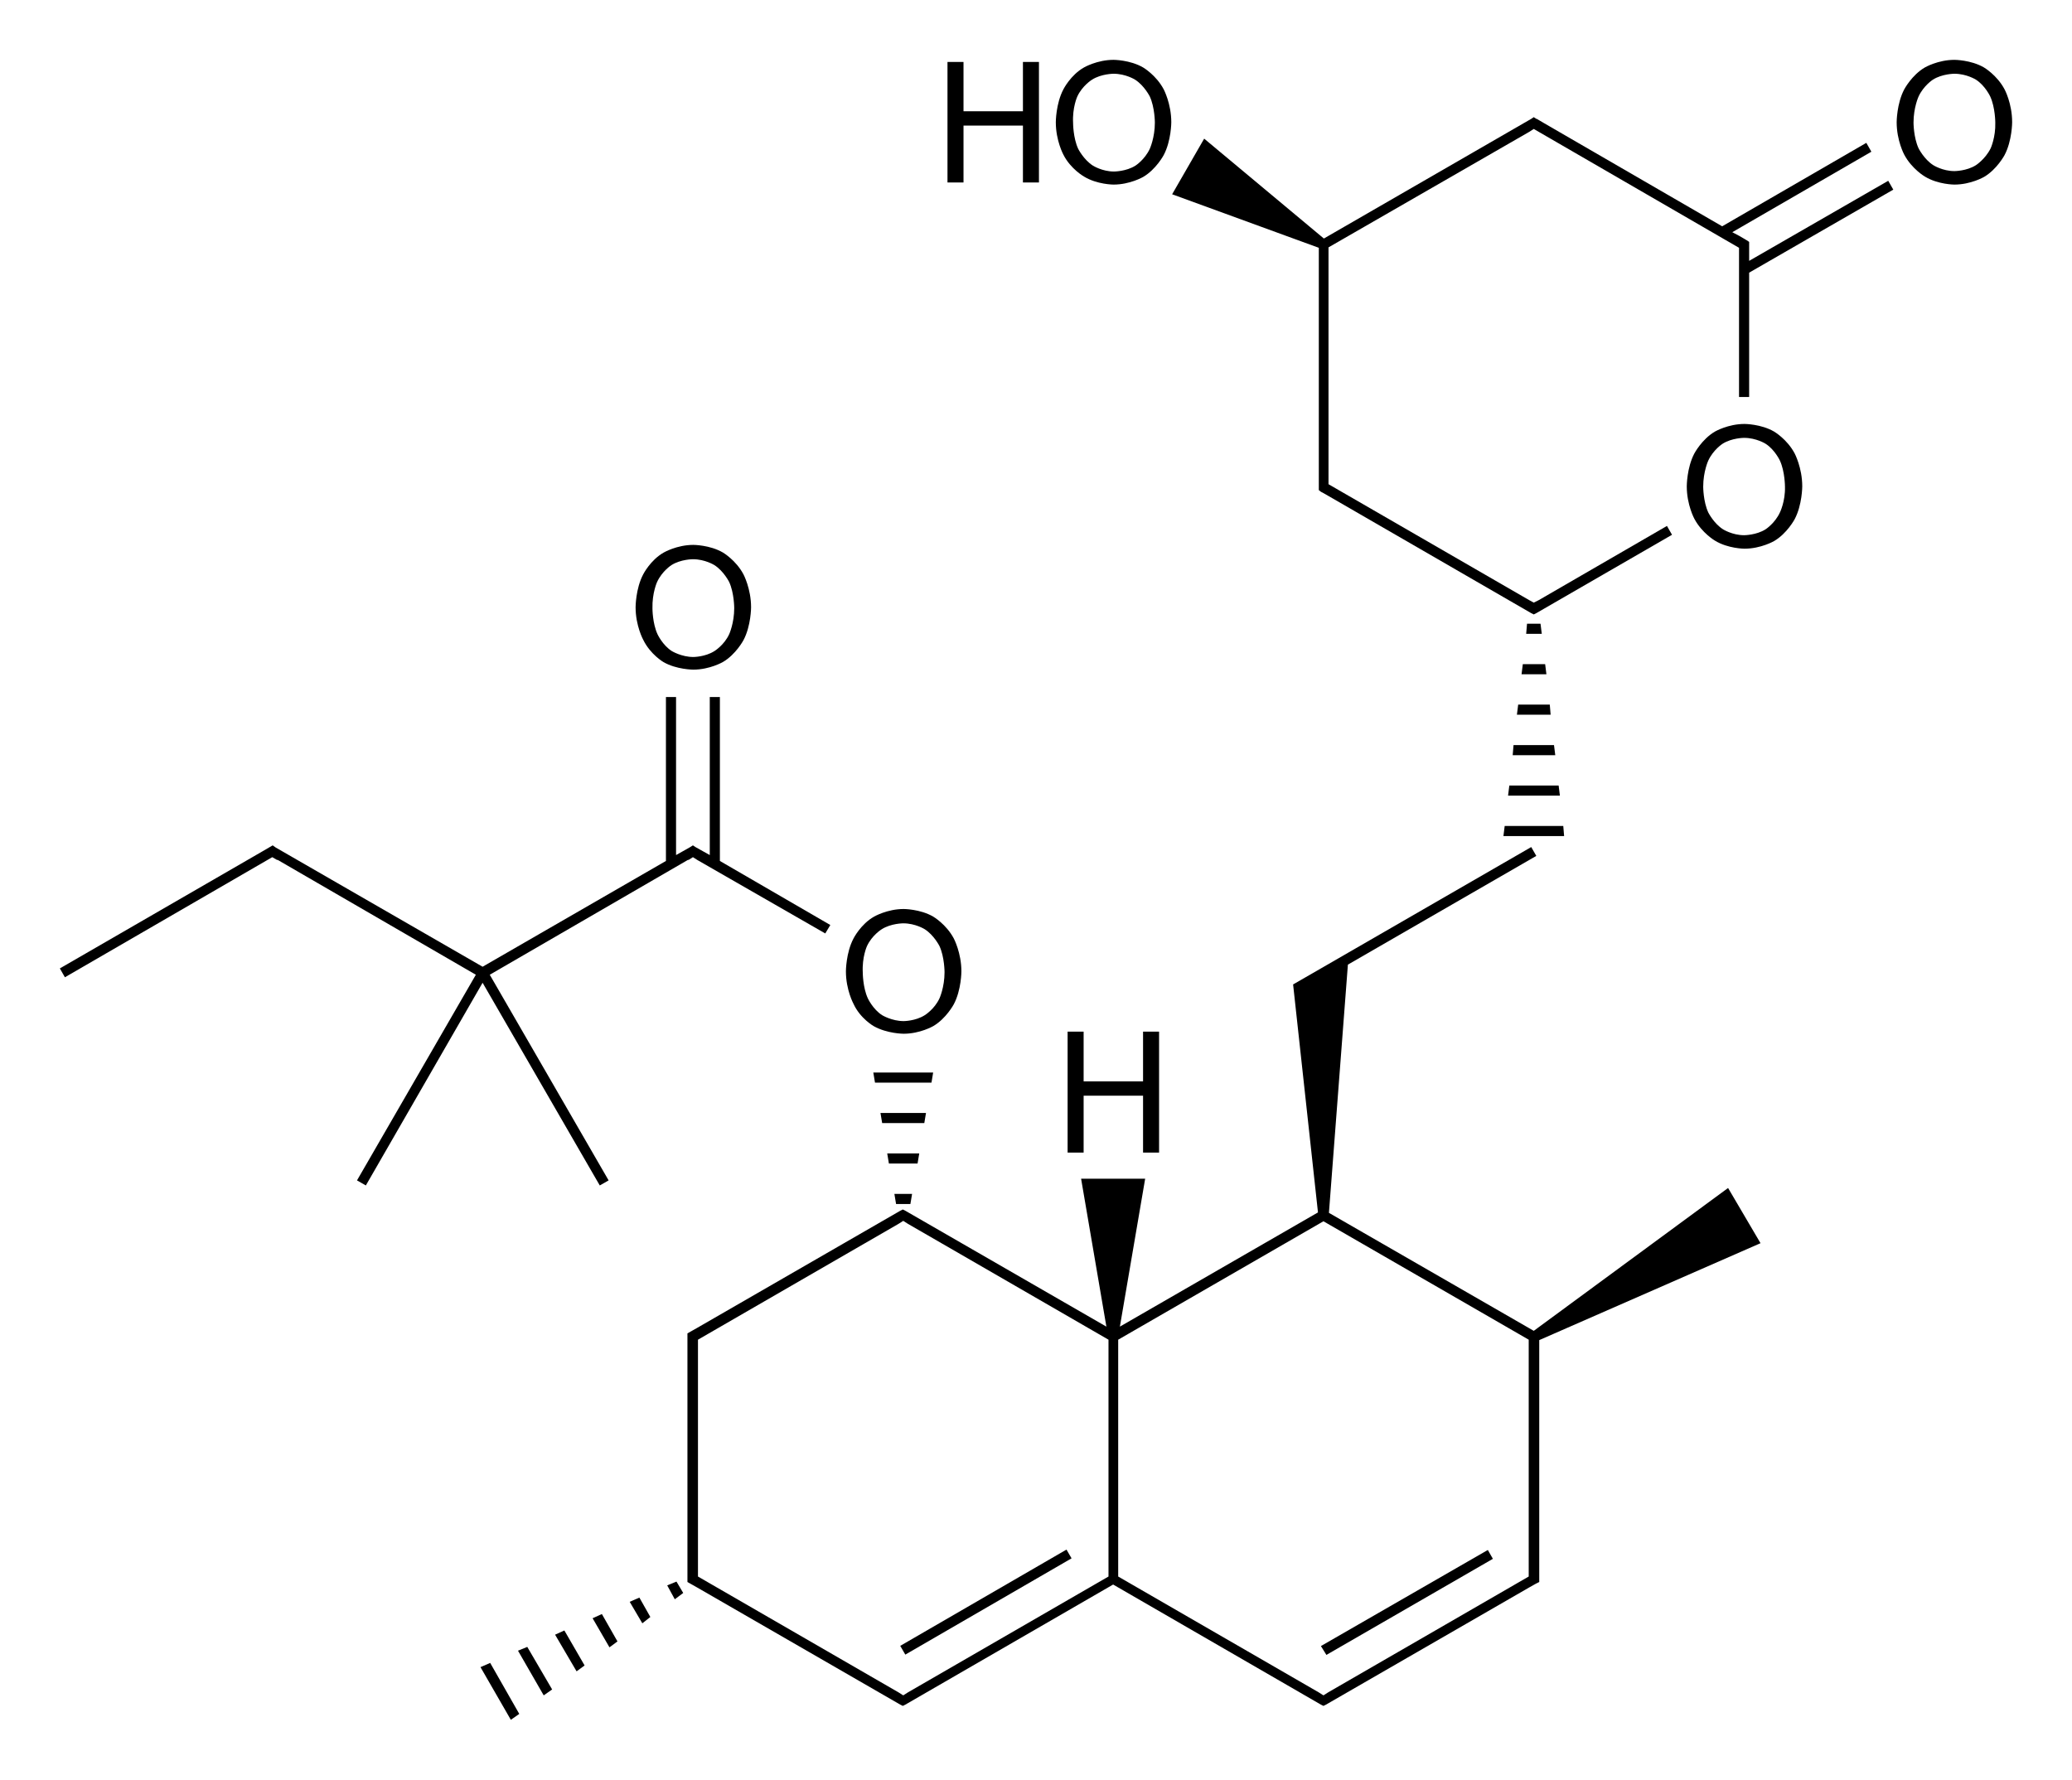 <?xml version="1.0" encoding="utf-8"?>
<!-- Generator: Adobe Illustrator 21.0.0, SVG Export Plug-In . SVG Version: 6.00 Build 0)  -->
<svg version="1.1" id="Слой_1" xmlns="http://www.w3.org/2000/svg" xmlns:xlink="http://www.w3.org/1999/xlink" x="0px" y="0px"
	 viewBox="0 0 491.6 422.3" style="enable-background:new 0 0 491.6 422.3;" xml:space="preserve">
<g>
	<polygon points="218.1,273.7 210.5,273.7 210.9,276.1 217.7,276.1 	"/>
	<polygon points="216,285.7 216.4,283.3 212.2,283.3 212.6,285.7 	"/>
	<polygon points="221.4,254.5 207.2,254.5 207.6,256.9 221,256.9 	"/>
	<polygon points="219.7,264.1 208.9,264.1 209.3,266.5 219.3,266.5 	"/>
	<rect x="211.2" y="379.1" transform="matrix(0.865 -0.501 0.501 0.865 -159.026 168.442)" width="45.6" height="2.4"/>
	<polygon points="313.4,390.6 314.7,392.7 354.2,369.9 353,367.8 	"/>
	<path d="M410,281.9l-46.1,33.9l-48.6-28l4.5-58.9l44.7-25.8l-1.2-2.1l-49.9,28.8l0,0l-6.6,3.8l5.9,54.1l-47,27.1l6-35.1h-15.2
		l6,35.1l-47.7-27.5l0,0l-0.6-0.3l-0.6,0.3l0,0l-48.2,27.8l0,0l-2.3,1.3v0.7v2v53.6v2v0.7l2.3,1.3l0,0l48.2,27.8l0,0l0.6,0.3
		l0.6-0.3l0,0l49.3-28.5l49.3,28.5l0,0l0.6,0.3l0.6-0.3l0,0l48.2-27.8l0,0l1.6-0.9l0.2-0.1l0,0l0.6-0.3v-0.7v-2V318l52.5-23
		L410,281.9z M314.1,288.4L314.1,288.4L314.1,288.4L314.1,288.4z M165.6,319.2v-1.3l47.6-27.5l0,0l1.1-0.7l1.1,0.7l0,0l47.6,27.5
		v56.2l-47.6,27.5l0,0l-1.1,0.7l-1.1-0.7l0,0l-47.6-27.5v-1.3V319.2z M362.7,374.1l-47.6,27.5l0,0l-1.1,0.7l-1.1-0.7l0,0l-47.6-27.5
		v-56.2l48.7-28.1l48.7,28.1v54.9V374.1z"/>
	<polygon points="361,160 366.9,160 366.6,157.6 361.3,157.6 	"/>
	<polygon points="362.3,148 362.1,150.4 365.8,150.4 365.5,148 	"/>
	<polygon points="359.9,169.6 367.9,169.6 367.7,167.2 360.2,167.2 	"/>
	<polygon points="358.9,179.2 369,179.2 368.7,176.8 359.1,176.8 	"/>
	<polygon points="357.8,188.8 370.1,188.8 369.8,186.4 358.1,186.4 	"/>
	<polygon points="356.7,198.4 371.1,198.4 370.9,196 357,196 	"/>
	<polygon points="415,61.9 415,60.1 415,58.1 415,57.4 414.4,57 414.4,57 413.9,56.7 412.7,56 412.7,56 411,55.1 444,36 442.8,33.9 
		408.6,53.7 366.3,29.2 366.3,29.2 364.6,28.2 364.5,28.2 364.5,28.2 363.9,27.8 363.3,28.2 314.1,56.6 285.7,32.9 278.1,46.1 
		312.9,58.8 312.9,113.6 312.9,115.6 312.9,116.3 313.4,116.7 313.4,116.7 313.8,116.9 315.2,117.7 315.2,117.7 363.3,145.5 
		363.3,145.5 363.9,145.8 364.5,145.5 364.5,145.5 396.7,126.9 395.5,124.8 365.1,142.4 365.1,142.4 363.9,143 362.8,142.4 
		362.8,142.4 315.2,114.9 315.2,113.6 315.2,58.7 362.8,31.3 362.8,31.3 363.9,30.6 412.6,58.8 412.6,60.1 412.6,94.2 415,94.2 
		415,64.7 449.2,45 448,42.9 	"/>
	<polygon points="158.3,376.2 160.1,379.5 162.1,378 160.5,375.3 	"/>
	<polygon points="140.6,384 144.6,390.9 146.5,389.5 142.8,383 	"/>
	<polygon points="122.9,391.7 129,402.3 131,400.9 125.1,390.8 	"/>
	<polygon points="149.4,380.1 152.4,385.2 154.3,383.7 151.7,379.1 	"/>
	<polygon points="131.7,387.9 136.8,396.6 138.7,395.2 133.9,386.9 	"/>
	<polygon points="114,395.6 121.2,408.1 123.2,406.7 116.3,394.6 	"/>
	<polygon points="142.3,281.3 144.4,280.1 116.2,231.3 163.3,204 163.3,204.1 164.4,203.4 165.5,204.1 165.5,204.1 195.8,221.5 
		197,219.5 170.8,204.3 170.8,165.4 168.4,165.4 168.4,202.9 165,201 165,201 164.4,200.6 163.6,201.1 160.4,202.9 160.4,165.4 
		158,165.4 158,204.3 114.5,229.4 65.4,201.1 64.7,200.6 62.3,202 62.3,202 14.2,229.8 15.4,231.9 64.6,203.4 65.8,204.1 65.8,204 
		112.9,231.3 84.7,280.1 86.8,281.3 114.5,233.2 	"/>
	<path d="M207.3,243.5c3.2,1.8,7.1,1.8,7.1,1.8c3.9,0,7-1.8,7-1.8c3.1-1.8,4.9-5.2,4.9-5.2c1.8-3.4,1.8-7.8,1.8-7.8
		c0-4.4-1.8-7.8-1.8-7.8c-1.8-3.4-4.9-5.2-4.9-5.2c-3.1-1.8-7-1.8-7-1.8c-3.9,0-7,1.8-7,1.8c-3.2,1.8-4.9,5.2-4.9,5.2
		c-1.8,3.4-1.8,7.8-1.8,7.8c0,4.4,1.8,7.7,1.8,7.7C204.1,241.7,207.3,243.5,207.3,243.5z M205.7,224.5c1.2-2.6,3.5-4,3.5-4
		c2.2-1.4,5.1-1.4,5.1-1.4c2.9,0,5.1,1.4,5.1,1.4c2.2,1.4,3.5,4,3.5,4c1.2,2.6,1.2,6.2,1.2,6.2c0,3.6-1.2,6.2-1.2,6.2
		c-1.2,2.6-3.5,4-3.5,4c-2.2,1.4-5,1.4-5,1.4c-2.8,0-5.1-1.4-5.1-1.4c-2.2-1.4-3.4-4-3.4-4c-1.2-2.6-1.2-6.1-1.2-6.1
		C204.5,227.1,205.7,224.5,205.7,224.5z"/>
	<polygon points="275,273.5 275,244.8 271.2,244.8 271.2,256.6 257.1,256.6 257.1,244.8 253.3,244.8 253.3,273.5 257.1,273.5 
		257.1,260 271.2,260 271.2,273.5 	"/>
	<path d="M157.4,157.1c3.1,1.8,7.1,1.8,7.1,1.8c3.9,0,7-1.8,7-1.8c3.1-1.8,4.9-5.2,4.9-5.2c1.8-3.4,1.8-7.8,1.8-7.8
		c0-4.4-1.8-7.8-1.8-7.8c-1.8-3.4-4.9-5.2-4.9-5.2c-3.1-1.8-7-1.8-7-1.8c-3.9,0-7,1.8-7,1.8c-3.2,1.8-4.9,5.2-4.9,5.2
		c-1.8,3.4-1.8,7.8-1.8,7.8c0,4.4,1.8,7.7,1.8,7.7C154.3,155.3,157.4,157.1,157.4,157.1z M155.9,138.1c1.2-2.6,3.4-4,3.4-4
		c2.2-1.4,5.1-1.4,5.1-1.4c2.9,0,5.1,1.4,5.1,1.4c2.2,1.4,3.5,4,3.5,4c1.2,2.6,1.2,6.2,1.2,6.2c0,3.6-1.2,6.2-1.2,6.2
		c-1.2,2.6-3.5,4-3.5,4c-2.2,1.4-5,1.4-5,1.4c-2.8,0-5.1-1.4-5.1-1.4c-2.2-1.4-3.4-4-3.4-4c-1.2-2.6-1.2-6.1-1.2-6.1
		C154.7,140.7,155.9,138.1,155.9,138.1z"/>
	<path d="M420.9,102.4c-3.1-1.8-7-1.8-7-1.8c-3.9,0-7,1.8-7,1.8c-3.1,1.8-4.9,5.2-4.9,5.2c-1.8,3.4-1.8,7.8-1.8,7.8
		c0,4.4,1.8,7.7,1.8,7.7c1.8,3.4,4.9,5.2,4.9,5.2c3.1,1.9,7,1.9,7,1.9c3.9,0,7-1.8,7-1.8c3.1-1.8,4.9-5.2,4.9-5.2
		c1.8-3.4,1.8-7.8,1.8-7.8c0-4.4-1.8-7.8-1.8-7.8C424,104.2,420.9,102.4,420.9,102.4z M422.3,121.6c-1.2,2.6-3.4,4-3.4,4
		c-2.2,1.4-5.1,1.4-5.1,1.4c-2.8,0-5-1.4-5-1.4c-2.2-1.4-3.5-4-3.5-4c-1.2-2.6-1.2-6.1-1.2-6.1c0-3.6,1.2-6.2,1.2-6.2
		c1.2-2.6,3.4-4,3.4-4c2.2-1.4,5.1-1.4,5.1-1.4c2.9,0,5.1,1.4,5.1,1.4c2.2,1.4,3.4,4,3.4,4c1.2,2.6,1.2,6.2,1.2,6.2
		C423.6,119,422.3,121.6,422.3,121.6z"/>
	<path d="M257.2,41.9c3.1,1.9,7,1.9,7,1.9c3.9,0,7-1.8,7-1.8c3.1-1.8,4.9-5.2,4.9-5.2c1.8-3.4,1.8-7.8,1.8-7.8
		c0-4.4-1.8-7.8-1.8-7.8c-1.8-3.4-4.9-5.2-4.9-5.2c-3.1-1.8-7-1.8-7-1.8c-3.9,0-7,1.8-7,1.8c-3.2,1.8-4.9,5.2-4.9,5.2
		c-1.8,3.4-1.8,7.8-1.8,7.8c0,4.4,1.8,7.7,1.8,7.7C254,40.1,257.2,41.9,257.2,41.9z M255.6,22.9c1.2-2.6,3.5-4,3.5-4
		c2.2-1.4,5.1-1.4,5.1-1.4c2.9,0,5.1,1.4,5.1,1.4c2.2,1.4,3.5,4,3.5,4c1.2,2.6,1.2,6.2,1.2,6.2c0,3.6-1.2,6.2-1.2,6.2
		c-1.2,2.6-3.4,4-3.4,4c-2.2,1.4-5.1,1.4-5.1,1.4c-2.8,0-5-1.4-5-1.4c-2.2-1.4-3.5-4-3.5-4c-1.2-2.6-1.2-6.1-1.2-6.1
		C254.4,25.5,255.6,22.9,255.6,22.9z"/>
	<polygon points="228.6,29.8 242.7,29.8 242.7,43.3 246.5,43.3 246.5,14.7 242.7,14.7 242.7,26.4 228.6,26.4 228.6,14.7 224.8,14.7 
		224.8,43.3 228.6,43.3 	"/>
	<path d="M475.6,21.2c-1.8-3.4-4.9-5.2-4.9-5.2c-3.1-1.8-7-1.8-7-1.8c-3.9,0-7,1.8-7,1.8c-3.1,1.8-4.9,5.2-4.9,5.2
		C450,24.6,450,29,450,29c0,4.4,1.8,7.7,1.8,7.7c1.8,3.4,4.9,5.2,4.9,5.2c3.1,1.9,7,1.9,7,1.9c3.9,0,7-1.8,7-1.8
		c3.1-1.8,4.9-5.2,4.9-5.2c1.8-3.4,1.8-7.8,1.8-7.8C477.4,24.5,475.6,21.2,475.6,21.2z M472.3,35.2c-1.3,2.6-3.5,4-3.5,4
		c-2.2,1.4-5.1,1.4-5.1,1.4c-2.8,0-5-1.4-5-1.4c-2.2-1.4-3.5-4-3.5-4c-1.2-2.6-1.2-6.1-1.2-6.1c0-3.6,1.2-6.2,1.2-6.2
		c1.2-2.6,3.4-4,3.4-4c2.2-1.4,5.1-1.4,5.1-1.4c2.9,0,5.1,1.4,5.1,1.4c2.2,1.4,3.4,4,3.4,4c1.2,2.6,1.2,6.2,1.2,6.2
		C473.5,32.6,472.3,35.2,472.3,35.2z"/>
</g>
</svg>
